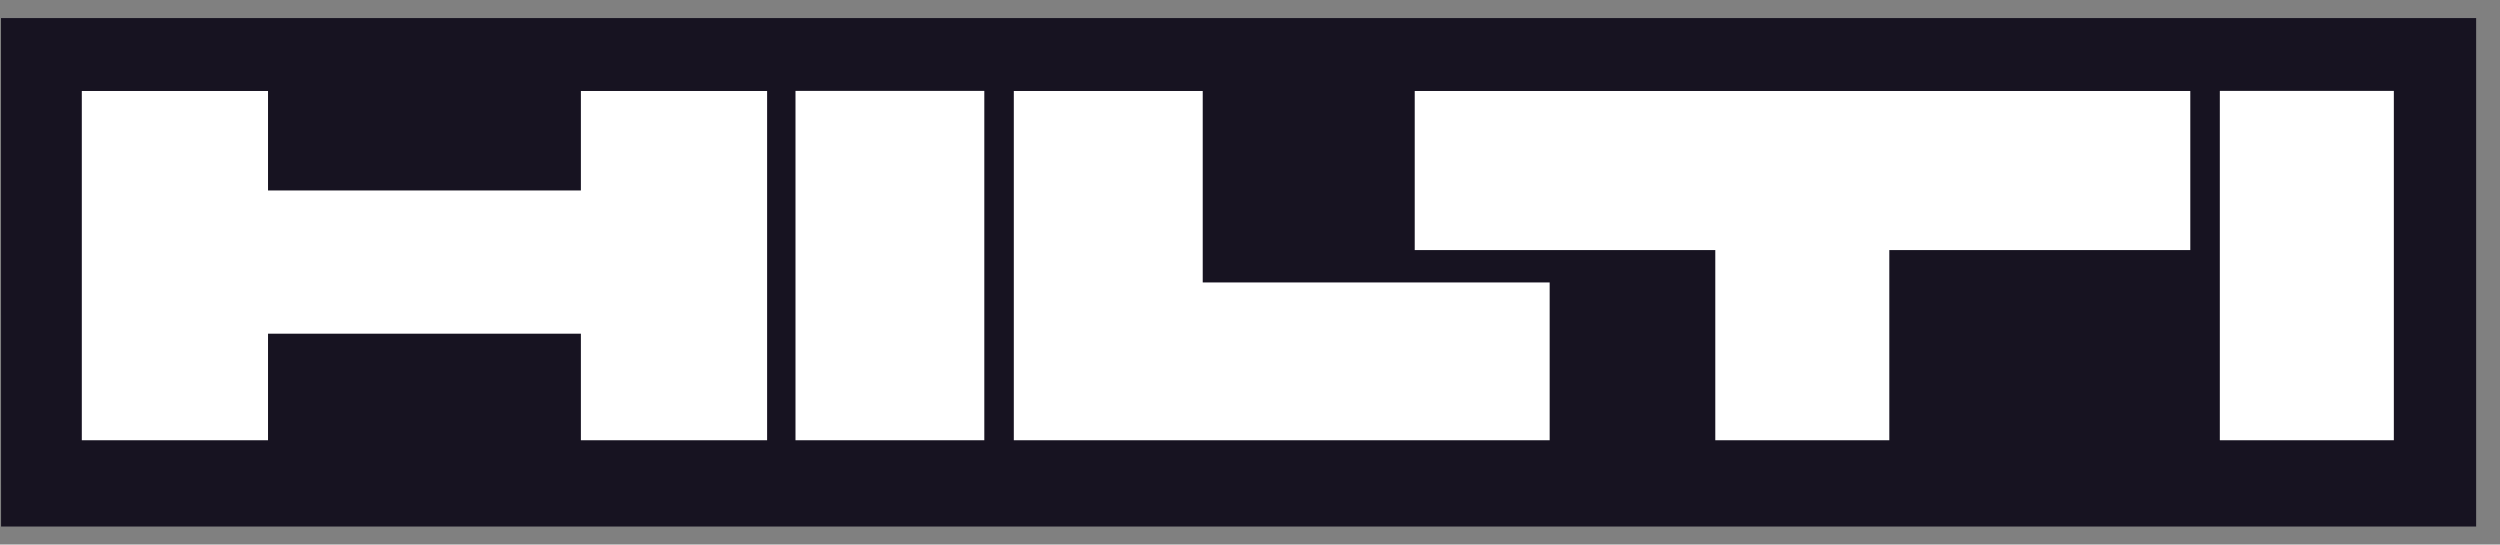<svg width="101" height="22" viewBox="0 0 101 22" fill="none" xmlns="http://www.w3.org/2000/svg">
<rect x="0" y="0" width="101" height="22" fill="#808080" stroke="none"/>
<g clip-path="url(#clip0_109_4605)">
<path fill-rule="evenodd" clip-rule="evenodd" d="M0.041 21.271H100.036V0.73H0.041L0.043 21.271H0.041Z" fill="#171321"/>
<path d="M3.305 3.676V17.786H10.828V13.481H23.468V17.786H30.991V3.676H23.468V7.695H10.828V3.676H3.305ZM32.138 17.786H39.766V3.672H32.138V17.786ZM40.958 3.676V17.786H62.606V11.411H48.59V3.676H40.958ZM89.681 17.786H96.711V3.672H89.681V17.786ZM57.155 3.676V10.103H69.298V17.786H76.328V10.103H88.488V3.676H57.155Z" fill="white"/>
</g>
<defs>
<clipPath id="clip0_109_4605">
<rect width="100" height="20.543" fill="white" transform="translate(0.038 0.728)"/>
</clipPath>
</defs>
</svg>
